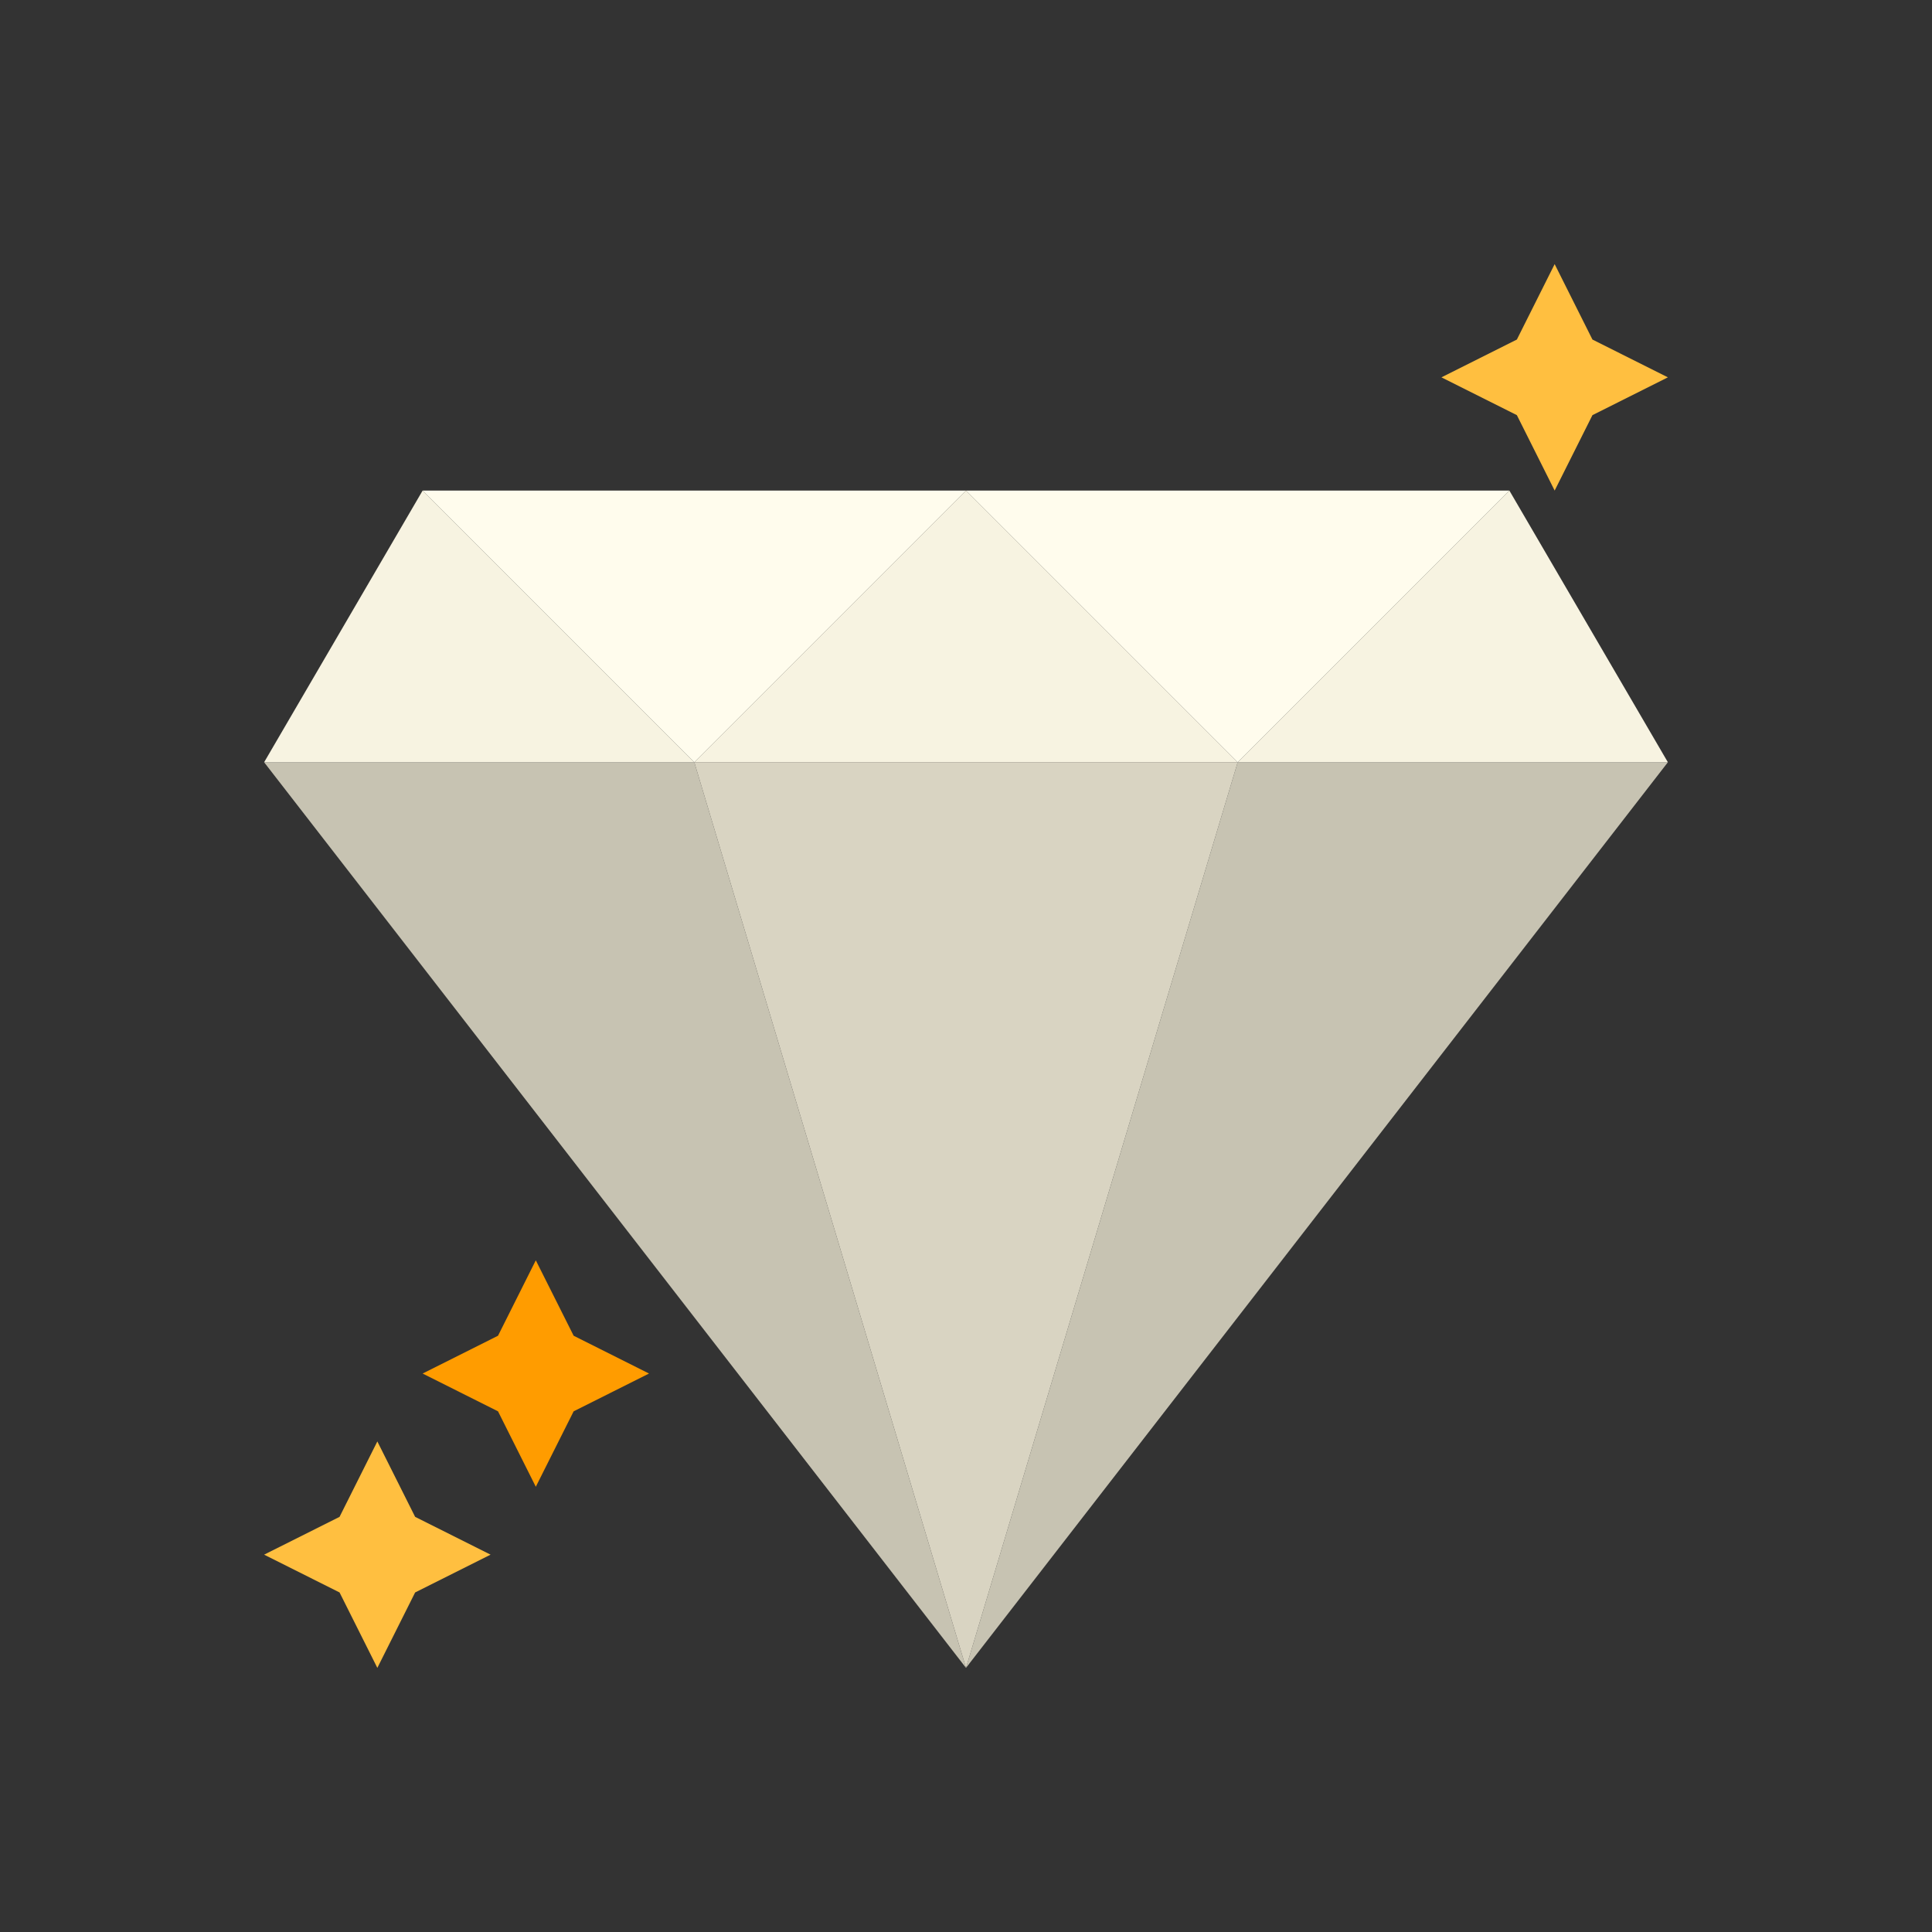 <svg width="48" height="48" viewBox="0 0 48 48" fill="none" xmlns="http://www.w3.org/2000/svg">
<rect x="0" y="0" width="48" height="48" fill="#333333" stroke="none"/>
<g clip-path="url(#clip0_742_6635)">
<path d="M12.188 38.625L10.314 39.564L9.375 41.438L8.436 39.564L6.562 38.625L8.436 37.686L9.375 35.812L10.314 37.686L12.188 38.625Z" fill="#FFBF40"/>
<path d="M16.125 34.125L14.252 35.064L13.312 36.938L12.373 35.064L10.5 34.125L12.373 33.186L13.312 31.312L14.252 33.186L16.125 34.125Z" fill="#FF9C00"/>
<path d="M41.438 9.375L39.564 10.314L38.625 12.188L37.686 10.314L35.812 9.375L37.686 8.436L38.625 6.562L39.564 8.436L41.438 9.375Z" fill="#FFBF40"/>
<path d="M17.25 18.938L24 41.438L6.562 18.938H17.25Z" fill="#C7C3B2"/>
<path d="M41.438 18.938L24 41.438L30.75 18.938H41.438Z" fill="#C7C3B2"/>
<path d="M30.75 18.938L24 41.438L17.25 18.938H30.75Z" fill="#D9D4C2"/>
<path d="M17.25 18.938H6.562L10.5 12.188L17.25 18.938Z" fill="#F7F3E1"/>
<path d="M30.75 18.938H17.25L24 12.188L30.75 18.938Z" fill="#F7F3E1"/>
<path d="M37.5 12.188L41.438 18.938H30.75L37.5 12.188Z" fill="#F7F3E1"/>
<path d="M37.5 12.188L30.75 18.938L24 12.188H37.5Z" fill="#FFFCED"/>
<path d="M24 12.188L17.25 18.938L10.5 12.188H24Z" fill="#FFFCED"/>
</g>
<defs>
<clipPath id="clip0_742_6635">
<rect width="36" height="36" fill="white" transform="translate(6 6)"/>
</clipPath>
</defs>
</svg>
